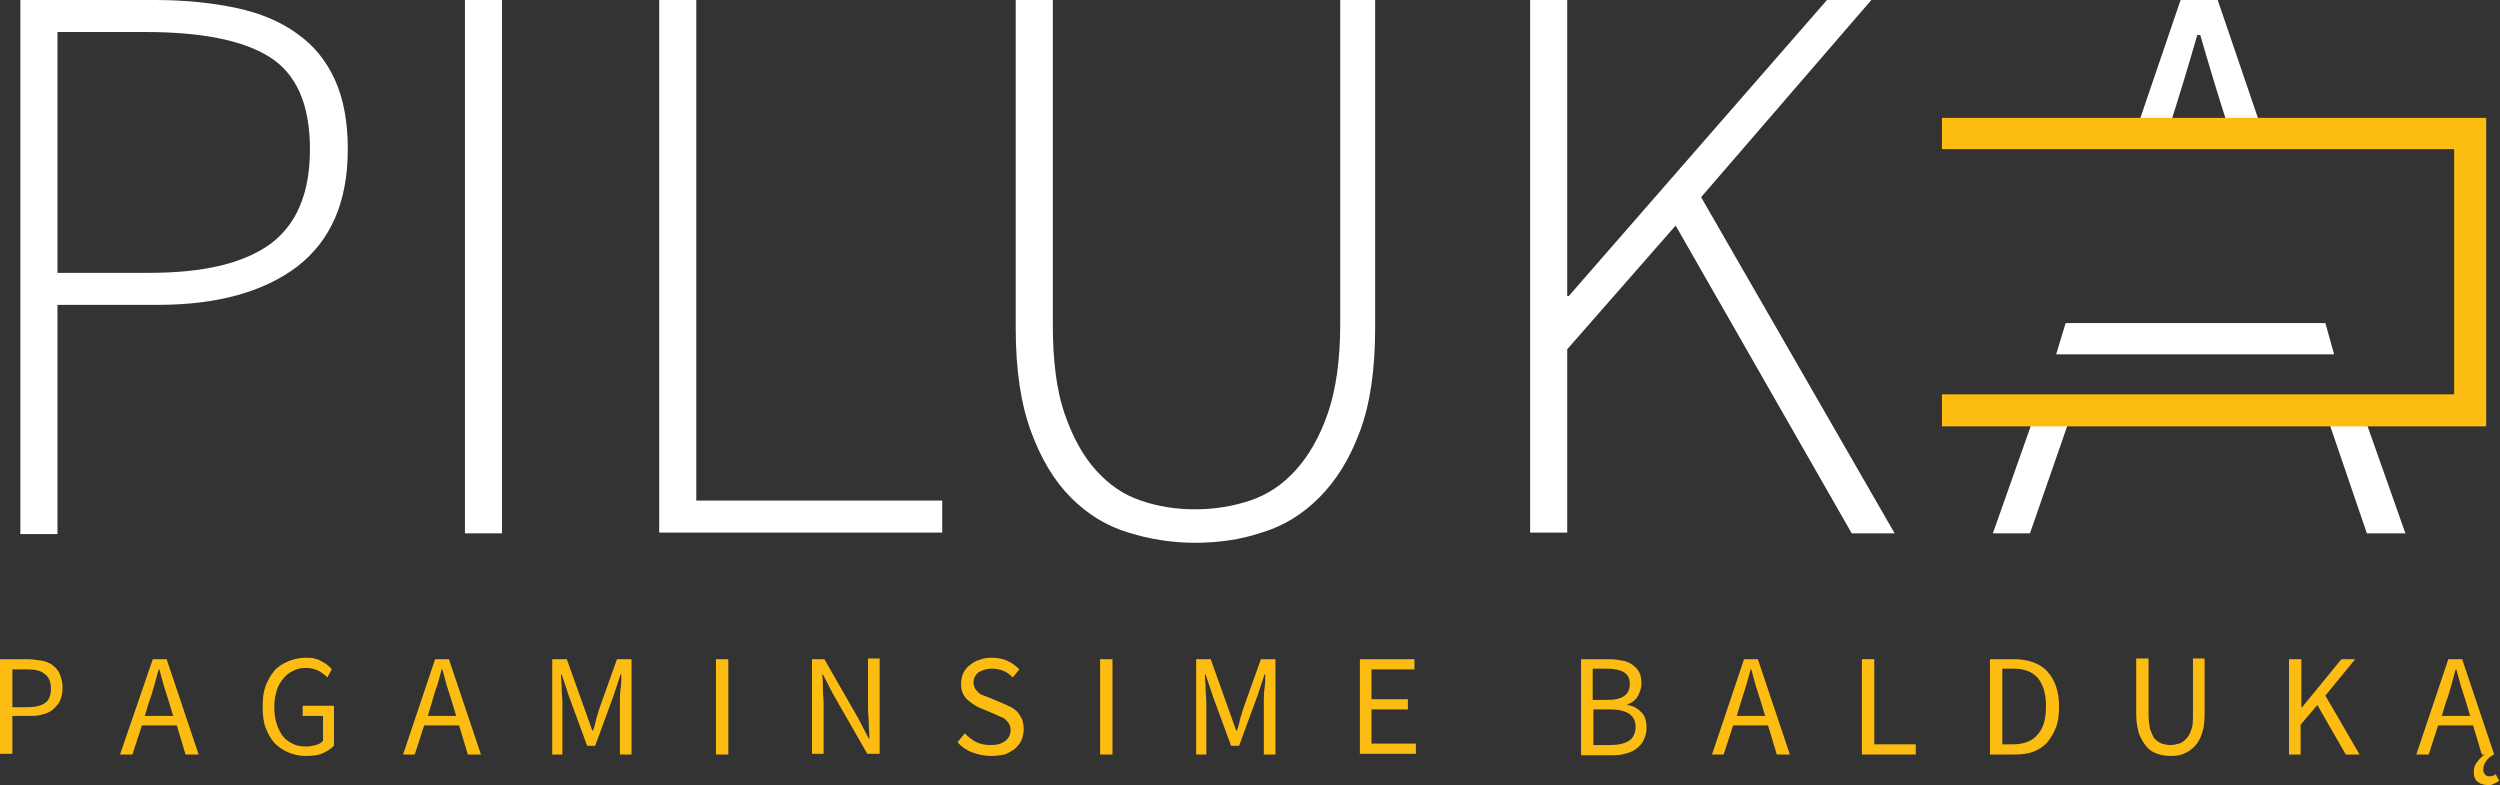<?xml version="1.0" encoding="utf-8"?>
<!-- Generator: Adobe Illustrator 24.0.0, SVG Export Plug-In . SVG Version: 6.00 Build 0)  -->
<svg version="1.1" id="Layer_1" xmlns="http://www.w3.org/2000/svg" xmlns:xlink="http://www.w3.org/1999/xlink" x="0px" y="0px"
	 viewBox="0 0 343.6 107.9" style="enable-background:new 0 0 343.6 107.9;" xml:space="preserve">
<rect x="0" y="0" width="343.6" height="107.9" fill="#333333" stroke="none"/>
<style type="text/css">
	.st0{fill:#FFFFFF;}
	.st1{fill:#FCBC12;}
</style>
<g>
	<g>
		<g>
			<path class="st0" d="M2.8,73.3V0h18.5c4.2,0,7.9,0.4,11.2,1.1c3.3,0.7,6.1,1.9,8.3,3.5c2.3,1.6,4,3.7,5.2,6.3
				c1.2,2.6,1.8,5.8,1.8,9.6c0,7.2-2.3,12.5-6.9,16.1c-4.6,3.5-11,5.3-19.2,5.3H7.9v31.5H2.8z M7.9,37.5h12.6c7.5,0,13-1.3,16.7-4
				c3.6-2.7,5.4-7,5.4-13c0-6.2-1.9-10.4-5.6-12.7c-3.7-2.3-9.4-3.4-17-3.4H7.9V37.5z"/>
			<path class="st0" d="M63.9,73.3V0H69v73.3H63.9z"/>
			<path class="st0" d="M90.6,73.3V0h5.1v68.8h33.8v4.4H90.6z"/>
			<path class="st0" d="M164.2,74.6c-3.1,0-6.2-0.5-9.1-1.4c-3-0.9-5.6-2.5-7.9-4.8c-2.3-2.3-4.1-5.3-5.5-9.1
				c-1.4-3.8-2.1-8.5-2.1-14.2V0h5.1v44.6c0,4.9,0.5,9,1.6,12.2c1.1,3.2,2.5,5.8,4.3,7.8c1.8,2,3.8,3.4,6.2,4.2
				c2.3,0.8,4.8,1.2,7.4,1.2c2.7,0,5.2-0.4,7.6-1.2c2.4-0.8,4.5-2.2,6.3-4.2c1.8-2,3.3-4.6,4.4-7.8c1.1-3.2,1.7-7.3,1.7-12.2V0h4.8
				v45.1c0,5.7-0.7,10.5-2.1,14.2c-1.4,3.8-3.3,6.8-5.6,9.1c-2.3,2.3-4.9,3.9-7.9,4.8C170.4,74.2,167.4,74.6,164.2,74.6z"/>
			<path class="st0" d="M210.3,73.3V0h5.1v40.7h0.2L251.1,0h6.1l-23.4,27.1l26.6,46.2h-5.9L230.3,31l-14.9,17v25.2H210.3z"/>
		</g>
		<g>
			<path class="st0" d="M324.7,56.6l5.9,16.7h-5.3l-5.7-16.7 M299.7,16.2h5.1 M284.8,56.6L279,73.3h-5.1l5.9-16.7"/>
		</g>
		<g>
			<path class="st0" d="M306.3,17.6c-1.3-4-2.6-8.3-3.9-12.8H302c-1.3,4.5-2.6,8.8-3.9,12.8h-4.4l6-17.6h5.1l6,17.6"/>
		</g>
		<path class="st1" d="M266.9,16.2h74.8v42.4h-74.8l0-4.4h70.4V20.5h-70.4L266.9,16.2z"/>
		<polygon class="st0" points="320.8,48.7 282.6,48.7 283.9,44.4 319.6,44.4 		"/>
	</g>
	<g>
		<path class="st1" d="M0,103.7V90.6h3.7c0.7,0,1.4,0.1,2,0.2c0.6,0.1,1.1,0.3,1.5,0.6c0.4,0.3,0.8,0.7,1,1.2
			c0.2,0.5,0.4,1.1,0.4,1.8c0,0.7-0.1,1.3-0.3,1.8c-0.2,0.5-0.6,0.9-1,1.3c-0.4,0.3-0.9,0.6-1.5,0.7c-0.6,0.2-1.2,0.2-2,0.2H1.7v5.2
			H0z M1.7,97.2h2c1.1,0,2-0.2,2.5-0.6c0.6-0.4,0.8-1.1,0.8-2c0-0.9-0.3-1.6-0.9-2C5.5,92.1,4.7,92,3.5,92H1.7V97.2z"/>
		<path class="st1" d="M16.5,103.7L21,90.6h1.9l4.4,13.1h-1.8l-1.2-4h-4.8l-1.3,4H16.5z M20.5,96.4l-0.6,2h3.9l-0.6-2
			c-0.2-0.7-0.5-1.5-0.7-2.2c-0.2-0.7-0.4-1.5-0.6-2.2h-0.1c-0.2,0.8-0.4,1.5-0.6,2.2C21,94.9,20.8,95.7,20.5,96.4z"/>
		<path class="st1" d="M42,103.9c-0.9,0-1.7-0.2-2.4-0.5s-1.3-0.7-1.9-1.3c-0.5-0.6-0.9-1.3-1.2-2.1c-0.3-0.8-0.4-1.8-0.4-2.9
			c0-1.1,0.1-2,0.4-2.8c0.3-0.8,0.7-1.5,1.2-2.1c0.5-0.6,1.2-1,1.9-1.3c0.7-0.3,1.5-0.5,2.4-0.5c0.5,0,0.9,0,1.2,0.1
			c0.4,0.1,0.7,0.2,1,0.4c0.3,0.2,0.6,0.3,0.8,0.5c0.2,0.2,0.5,0.4,0.6,0.6L45,93.1c-0.3-0.3-0.7-0.6-1.2-0.9
			c-0.4-0.2-1-0.4-1.7-0.4c-0.7,0-1.3,0.1-1.8,0.4c-0.5,0.2-1,0.6-1.4,1.1c-0.4,0.5-0.7,1-0.9,1.7c-0.2,0.7-0.3,1.4-0.3,2.2
			c0,0.8,0.1,1.6,0.3,2.2c0.2,0.7,0.5,1.2,0.8,1.7c0.4,0.5,0.8,0.8,1.4,1.1c0.5,0.3,1.2,0.4,1.9,0.4c0.5,0,0.9-0.1,1.3-0.2
			c0.4-0.1,0.8-0.3,1-0.6v-3.4h-2.8v-1.4h4.3v5.5c-0.4,0.4-1,0.8-1.7,1.1C43.7,103.8,42.9,103.9,42,103.9z"/>
		<path class="st1" d="M55.4,103.7l4.4-13.1h1.9l4.4,13.1h-1.8l-1.2-4h-4.8l-1.3,4H55.4z M59.4,96.4l-0.6,2h3.9l-0.6-2
			c-0.2-0.7-0.5-1.5-0.7-2.2c-0.2-0.7-0.4-1.5-0.6-2.2h-0.1c-0.2,0.8-0.4,1.5-0.6,2.2C59.8,94.9,59.6,95.7,59.4,96.4z"/>
		<path class="st1" d="M75.9,103.7V90.6h2l2.5,7c0.2,0.5,0.3,0.9,0.5,1.4c0.2,0.5,0.3,0.9,0.5,1.4h0.1c0.2-0.5,0.3-0.9,0.4-1.4
			c0.1-0.5,0.3-0.9,0.4-1.4l2.5-7h2v13.1h-1.6v-7.2c0-0.6,0-1.2,0.1-1.9c0.1-0.7,0.1-1.3,0.1-1.9h-0.1l-1,3l-2.5,6.8h-1.1l-2.5-6.8
			l-1-3h-0.1c0,0.6,0.1,1.2,0.1,1.9c0,0.7,0.1,1.4,0.1,1.9v7.2H75.9z"/>
		<path class="st1" d="M98.4,103.7V90.6h1.7v13.1H98.4z"/>
		<path class="st1" d="M111.6,103.7V90.6h1.7l4.7,8.2l1.4,2.7h0.1c0-0.7-0.1-1.4-0.1-2.1c0-0.7-0.1-1.4-0.1-2.1v-6.8h1.6v13.1h-1.7
			l-4.7-8.2l-1.4-2.7H113c0.1,0.7,0.1,1.3,0.1,2c0,0.7,0.1,1.4,0.1,2.1v6.8H111.6z"/>
		<path class="st1" d="M136.2,103.9c-0.9,0-1.8-0.2-2.6-0.5c-0.8-0.3-1.5-0.8-2-1.4l1-1.2c0.5,0.5,1,0.9,1.6,1.2
			c0.6,0.3,1.3,0.4,2,0.4c0.9,0,1.5-0.2,2-0.6c0.5-0.4,0.7-0.9,0.7-1.5c0-0.3-0.1-0.6-0.2-0.8c-0.1-0.2-0.3-0.4-0.5-0.6
			s-0.4-0.3-0.7-0.4c-0.3-0.1-0.6-0.3-0.9-0.4l-1.9-0.8c-0.3-0.1-0.6-0.3-0.9-0.5c-0.3-0.2-0.6-0.4-0.9-0.7
			c-0.3-0.3-0.5-0.6-0.6-0.9c-0.2-0.4-0.2-0.8-0.2-1.3c0-0.5,0.1-1,0.3-1.4c0.2-0.4,0.5-0.8,0.9-1.1c0.4-0.3,0.8-0.6,1.3-0.7
			c0.5-0.2,1-0.3,1.6-0.3c0.8,0,1.5,0.1,2.2,0.4c0.7,0.3,1.2,0.7,1.7,1.2l-0.9,1.1c-0.4-0.4-0.8-0.7-1.3-0.9c-0.5-0.2-1-0.3-1.6-0.3
			c-0.7,0-1.3,0.2-1.8,0.5c-0.4,0.3-0.7,0.8-0.7,1.4c0,0.3,0.1,0.6,0.2,0.8c0.1,0.2,0.3,0.4,0.5,0.6c0.2,0.2,0.4,0.3,0.7,0.4
			c0.3,0.1,0.5,0.2,0.8,0.3l1.9,0.8c0.4,0.2,0.7,0.3,1.1,0.5c0.3,0.2,0.6,0.4,0.9,0.7c0.2,0.3,0.4,0.6,0.6,1
			c0.1,0.4,0.2,0.8,0.2,1.3c0,0.5-0.1,1-0.3,1.5c-0.2,0.5-0.5,0.8-0.9,1.2c-0.4,0.3-0.9,0.6-1.4,0.8
			C137.5,103.8,136.9,103.9,136.2,103.9z"/>
		<path class="st1" d="M151.2,103.7V90.6h1.7v13.1H151.2z"/>
		<path class="st1" d="M164.4,103.7V90.6h2l2.5,7c0.2,0.5,0.3,0.9,0.5,1.4c0.2,0.5,0.3,0.9,0.5,1.4h0.1c0.2-0.5,0.3-0.9,0.4-1.4
			c0.1-0.5,0.3-0.9,0.4-1.4l2.5-7h2v13.1h-1.6v-7.2c0-0.6,0-1.2,0.1-1.9c0.1-0.7,0.1-1.3,0.1-1.9h-0.1l-1,3l-2.5,6.8h-1.1l-2.5-6.8
			l-1-3h-0.1c0,0.6,0.1,1.2,0.1,1.9c0,0.7,0.1,1.4,0.1,1.9v7.2H164.4z"/>
		<path class="st1" d="M186.9,103.7V90.6h7.5V92h-5.9v4.1h5v1.4h-5v4.7h6.1v1.4H186.9z"/>
		<path class="st1" d="M217.3,103.7V90.6h3.9c0.7,0,1.3,0.1,1.8,0.2c0.6,0.1,1,0.3,1.4,0.6c0.4,0.3,0.7,0.6,0.9,1s0.3,0.9,0.3,1.5
			c0,0.7-0.2,1.2-0.5,1.8c-0.3,0.5-0.8,0.9-1.4,1.1v0.1c0.8,0.1,1.4,0.5,1.9,1c0.5,0.5,0.7,1.2,0.7,2.1c0,0.6-0.1,1.2-0.4,1.7
			c-0.2,0.5-0.6,0.9-1,1.2c-0.4,0.3-1,0.6-1.6,0.7c-0.6,0.2-1.3,0.2-2,0.2H217.3z M219,96.2h1.9c1.1,0,1.9-0.2,2.4-0.6
			c0.5-0.4,0.7-0.9,0.7-1.6c0-0.8-0.3-1.3-0.8-1.6c-0.5-0.3-1.3-0.5-2.3-0.5h-2V96.2z M219,102.4h2.3c1.1,0,2-0.2,2.6-0.6
			c0.6-0.4,0.9-1.1,0.9-1.9c0-0.8-0.3-1.4-0.9-1.8c-0.6-0.4-1.5-0.6-2.7-0.6H219V102.4z"/>
		<path class="st1" d="M235.3,103.7l4.4-13.1h1.9l4.4,13.1h-1.8l-1.2-4h-4.8l-1.3,4H235.3z M239.3,96.4l-0.6,2h3.9l-0.6-2
			c-0.2-0.7-0.5-1.5-0.7-2.2c-0.2-0.7-0.4-1.5-0.6-2.2h-0.1c-0.2,0.8-0.4,1.5-0.6,2.2C239.8,94.9,239.5,95.7,239.3,96.4z"/>
		<path class="st1" d="M255.9,103.7V90.6h1.7v11.7h5.7v1.4H255.9z"/>
		<path class="st1" d="M273.5,103.7V90.6h3.3c2,0,3.6,0.6,4.6,1.7s1.6,2.7,1.6,4.8c0,1-0.1,2-0.4,2.8c-0.3,0.8-0.7,1.5-1.2,2.1
			c-0.5,0.6-1.2,1-1.9,1.3c-0.8,0.3-1.6,0.4-2.6,0.4H273.5z M275.2,102.3h1.5c1.5,0,2.7-0.5,3.4-1.4c0.8-0.9,1.1-2.2,1.1-3.9
			c0-1.7-0.4-2.9-1.1-3.8c-0.8-0.9-1.9-1.3-3.4-1.3h-1.5V102.3z"/>
		<path class="st1" d="M298.4,103.9c-0.7,0-1.3-0.1-1.9-0.3c-0.6-0.2-1.1-0.5-1.5-1s-0.7-1-1-1.7c-0.2-0.7-0.4-1.6-0.4-2.7v-7.7h1.7
			v7.7c0,0.8,0.1,1.4,0.2,2c0.2,0.5,0.4,1,0.6,1.3c0.3,0.3,0.6,0.5,1,0.7c0.4,0.1,0.8,0.2,1.2,0.2c0.4,0,0.8-0.1,1.2-0.2
			c0.4-0.1,0.7-0.4,1-0.7c0.3-0.3,0.5-0.7,0.7-1.3c0.2-0.5,0.2-1.2,0.2-2v-7.7h1.6v7.7c0,1.1-0.1,1.9-0.4,2.7
			c-0.2,0.7-0.6,1.3-1,1.7s-0.9,0.8-1.5,1C299.7,103.8,299.1,103.9,298.4,103.9z"/>
		<path class="st1" d="M314.6,103.7V90.6h1.7v6.6h0.1l5.4-6.6h1.9l-4.1,5l4.7,8.1h-1.9l-3.9-6.8l-2.3,2.7v4.1H314.6z"/>
		<path class="st1" d="M342,107.9c-0.5,0-1-0.1-1.4-0.4c-0.4-0.3-0.6-0.7-0.6-1.3c0-0.3,0-0.5,0.1-0.8c0.1-0.3,0.2-0.5,0.4-0.7
			c0.1-0.2,0.3-0.4,0.5-0.6c0.2-0.2,0.3-0.3,0.5-0.4h-0.4l-1.2-4h-4.8l-1.3,4h-1.7l4.4-13.1h1.9l4.4,13.1c-0.5,0.2-0.8,0.5-1.1,0.9
			s-0.4,0.8-0.4,1.2c0,0.3,0.1,0.5,0.3,0.7s0.4,0.2,0.6,0.2c0.3,0,0.6-0.1,0.8-0.3l0.5,0.9c-0.2,0.1-0.4,0.3-0.7,0.4
			C342.5,107.9,342.2,107.9,342,107.9z M336.2,96.4l-0.6,2h3.9l-0.6-2c-0.2-0.7-0.5-1.5-0.7-2.2c-0.2-0.7-0.4-1.5-0.6-2.2h-0.1
			c-0.2,0.8-0.4,1.5-0.6,2.2C336.7,94.9,336.5,95.7,336.2,96.4z"/>
	</g>
</g>
</svg>
